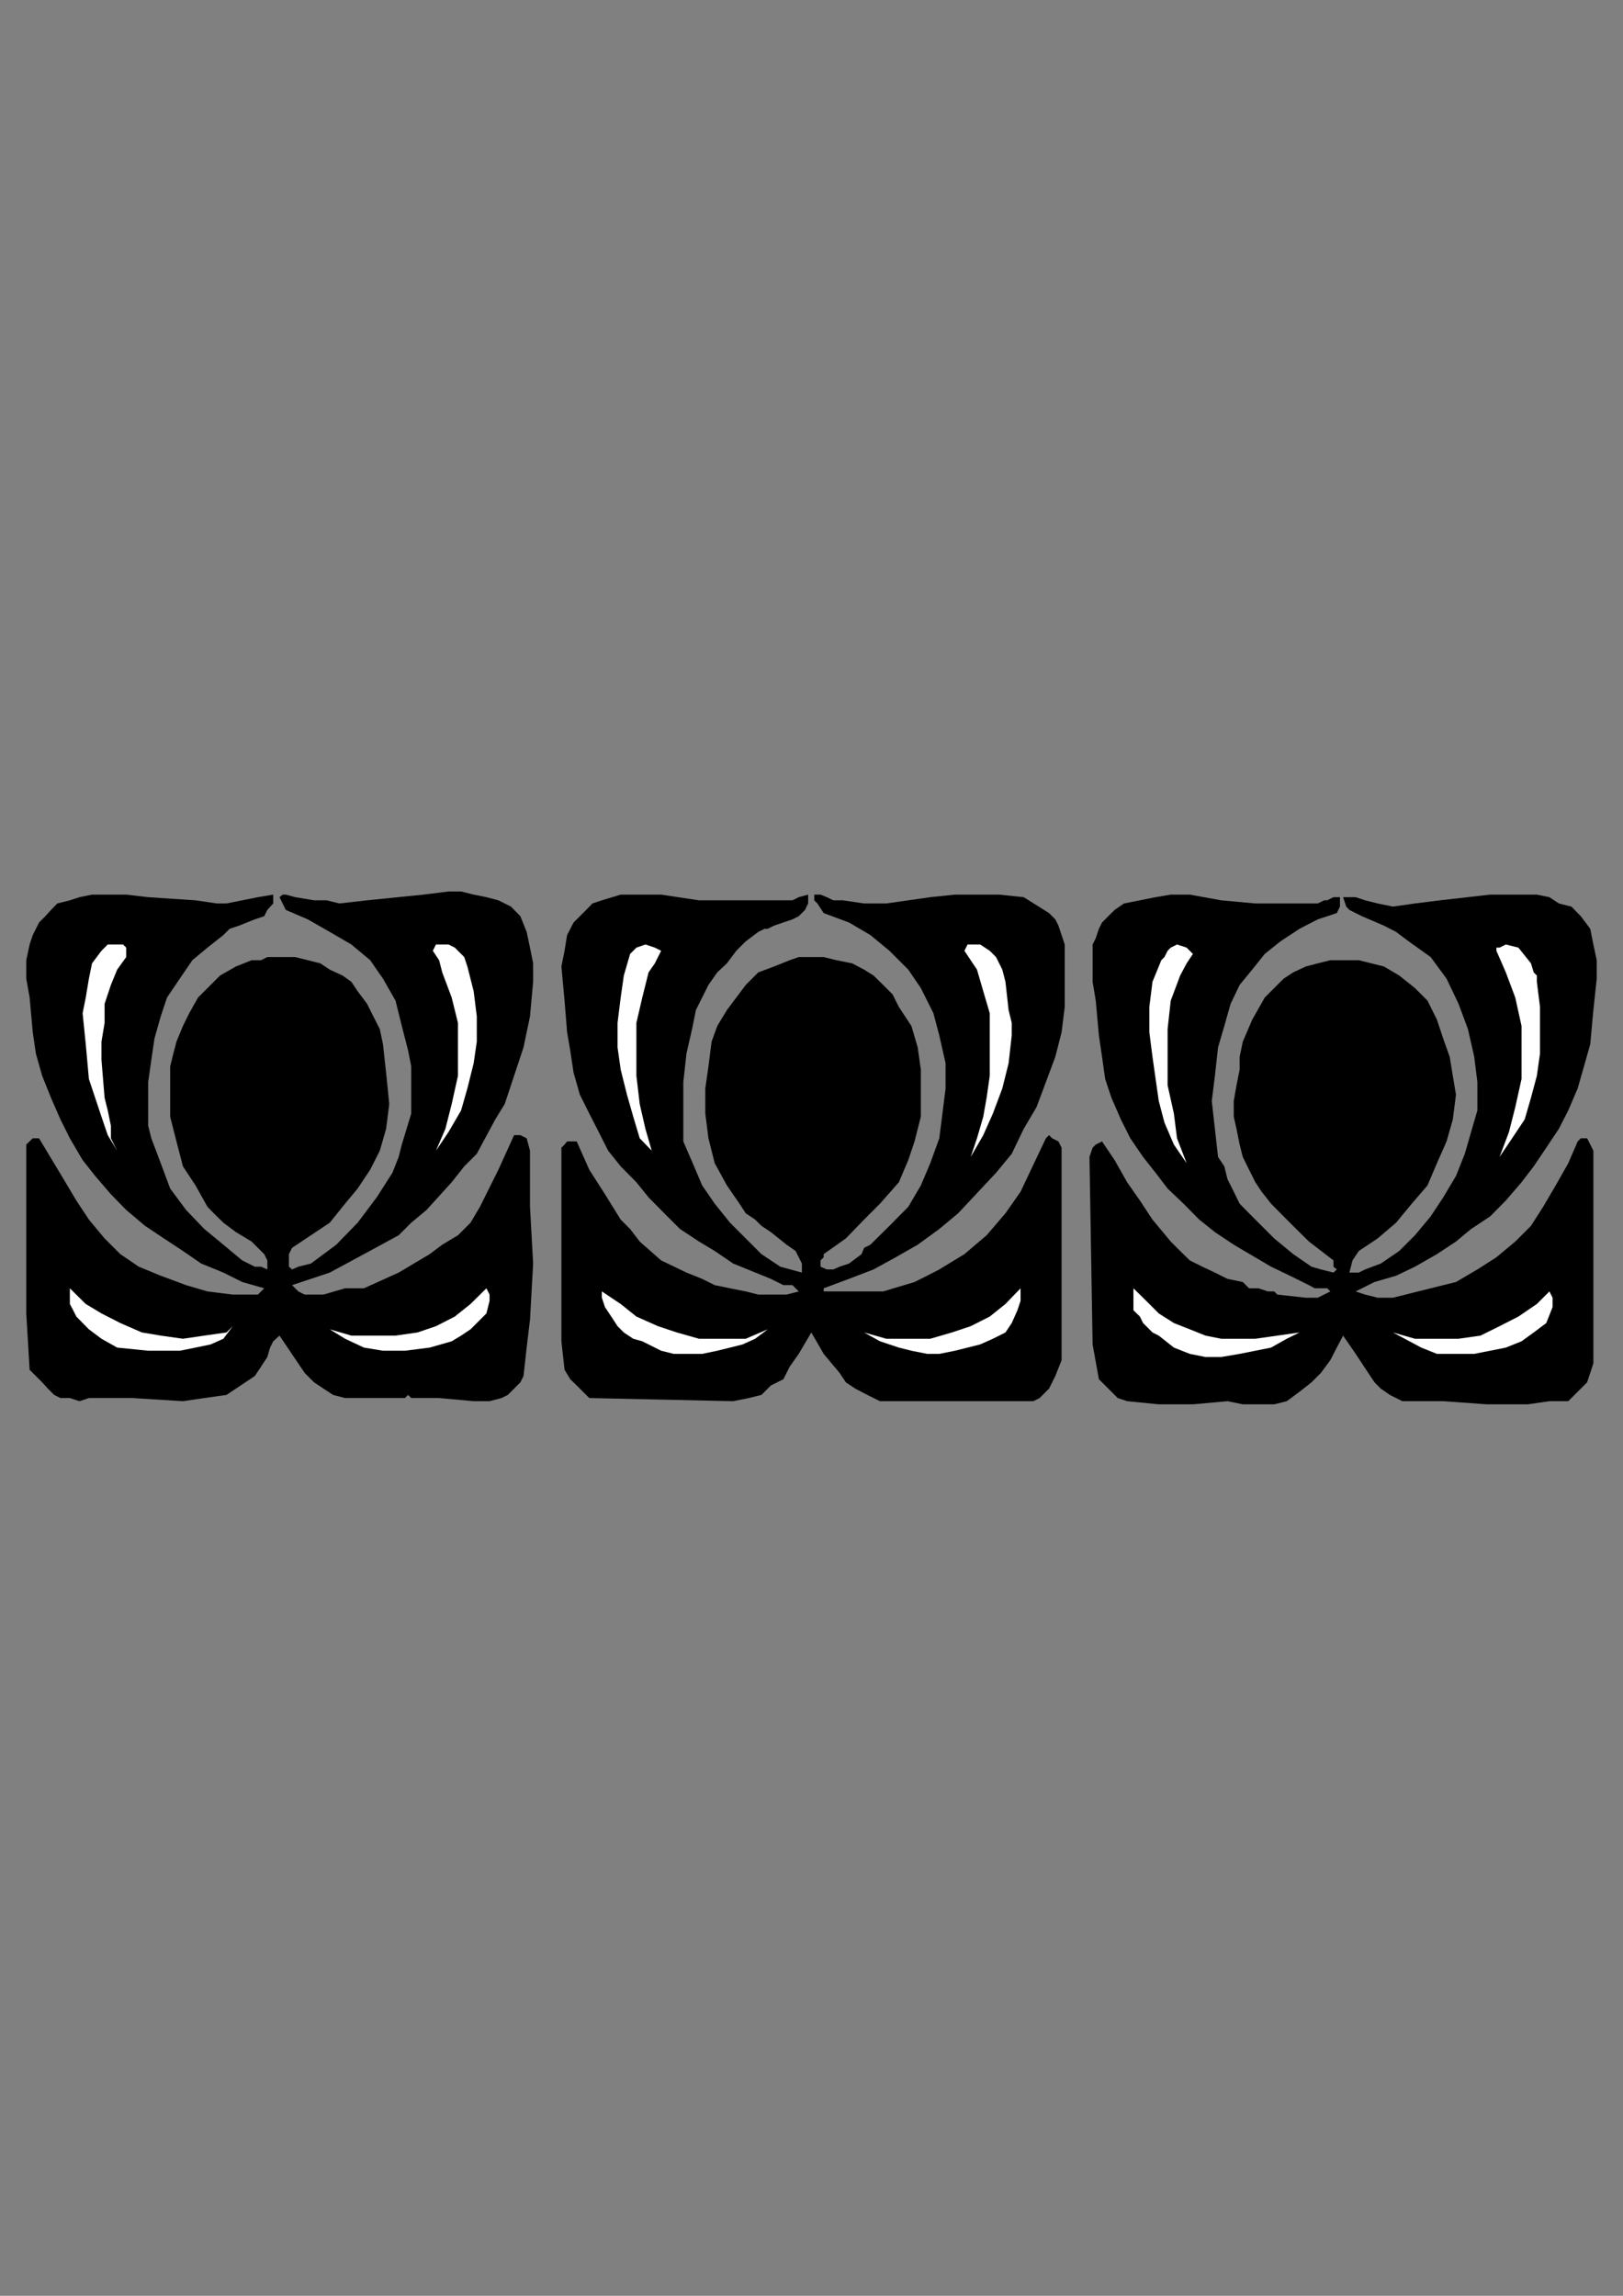 <?xml version="1.0" encoding="utf-8"?>
<!-- Created by UniConvertor 2.0rc4 (https://sk1project.net/) -->
<svg xmlns="http://www.w3.org/2000/svg" height="841.89pt" viewBox="0 0 595.276 841.89" width="595.276pt" version="1.1" xmlns:xlink="http://www.w3.org/1999/xlink" id="bfe8ce40-f60b-11ea-8c0d-dcc15c148e23">

<rect x="0" y="0" width="595.276" height="841.89" fill="#808080" stroke="none"/>

<g>
	<g>
		<path style="fill:#000000;" d="M 579.806,335.985 L 583.262,340.593 584.414,346.353 585.638,352.113 585.638,358.881 584.414,370.401 583.262,382.929 580.958,391.065 578.654,399.129 575.198,407.193 571.742,413.961 567.134,420.873 562.526,427.713 558.062,433.545 552.302,440.241 546.542,446.073 539.558,450.681 534.014,455.289 527.03,459.897 518.966,464.505 512.054,467.817 504.134,470.121 497.222,473.577 500.678,474.729 505.286,475.881 510.902,475.881 515.51,474.729 524.726,472.425 534.014,470.121 541.862,465.513 548.846,461.049 555.758,455.289 561.518,449.529 565.982,442.545 570.59,434.697 575.198,426.561 578.654,418.569 579.806,417.417 580.958,417.417 582.11,417.417 584.414,421.953 584.414,499.929 583.262,503.457 582.11,506.913 578.654,510.369 575.198,513.825 568.286,513.825 560.366,514.977 545.318,514.977 529.334,513.825 514.358,513.825 509.75,511.521 506.438,509.217 504.134,506.913 501.83,503.457 497.222,496.473 492.614,489.777 490.31,494.169 487.934,498.777 484.478,503.457 481.022,506.913 476.63,510.369 471.95,513.825 467.342,514.977 461.582,514.977 455.822,514.977 450.206,513.825 437.534,514.977 425.006,514.977 413.414,513.825 409.958,512.673 407.654,510.369 403.046,505.761 400.742,493.017 399.59,424.257 400.742,420.873 401.894,419.721 404.198,418.569 408.806,425.409 413.414,433.545 418.094,440.241 422.702,447.225 429.398,455.289 432.854,458.745 436.382,462.201 440.99,464.505 445.598,466.665 450.206,468.969 455.822,470.121 456.974,471.273 458.126,472.425 461.582,472.425 465.038,473.577 467.342,473.577 468.494,474.729 478.934,475.881 483.326,475.881 485.63,474.729 487.934,473.577 486.782,472.425 486.782,472.425 484.478,472.425 482.174,472.425 480.086,471.273 473.102,467.817 466.19,464.505 452.51,456.441 445.598,451.833 439.838,447.225 434.078,441.393 428.246,435.849 423.854,430.089 419.246,424.257 414.566,417.417 411.11,410.505 407.654,402.585 405.35,395.673 404.198,387.537 403.046,379.689 401.894,366.945 400.742,360.033 400.742,357.729 400.742,353.265 400.742,346.353 401.894,344.049 403.046,340.593 404.198,338.289 406.502,335.985 408.806,333.681 412.262,331.305 418.094,330.153 423.854,329.001 429.398,328.065 436.382,328.065 447.902,330.153 460.43,331.305 475.478,331.305 483.326,331.305 485.63,330.153 486.782,330.153 489.086,329.001 491.462,329.001 491.462,329.001 491.462,330.153 491.462,332.457 490.31,334.833 483.326,337.137 476.63,340.593 469.646,345.201 463.886,349.809 459.278,355.569 454.67,361.185 451.358,368.097 449.054,376.233 446.75,384.081 445.598,394.521 444.446,403.737 445.598,413.961 446.75,424.257 449.054,427.713 450.206,432.393 452.51,437.001 454.67,441.393 458.126,444.921 461.582,448.377 467.342,454.137 474.326,459.897 481.022,464.505 484.478,465.513 489.086,466.665 490.31,465.513 489.086,464.505 489.086,462.201 480.086,455.289 473.102,448.377 466.19,441.393 462.734,437.001 460.43,433.545 458.126,428.937 455.822,424.257 454.67,419.721 453.518,413.961 452.51,409.497 452.51,403.737 453.518,397.977 454.67,392.217 454.67,387.537 455.822,381.993 459.278,373.929 463.886,365.793 470.798,358.881 474.326,356.577 478.934,354.417 483.326,353.265 487.934,352.113 493.766,352.113 498.374,352.113 502.982,353.265 507.59,354.417 513.206,357.729 518.966,362.337 523.574,366.945 527.03,373.929 529.334,380.841 531.71,387.537 532.862,394.521 534.014,401.433 532.862,410.505 530.558,418.569 527.03,426.561 523.574,434.697 517.814,441.393 512.054,448.377 505.286,454.137 498.374,458.745 496.07,462.201 494.918,466.665 497.222,466.665 498.374,466.665 500.678,465.513 506.438,463.353 513.206,458.745 518.966,452.985 524.726,446.073 529.334,439.089 534.014,431.241 537.254,423.105 539.558,415.113 541.862,407.193 541.862,396.825 540.71,387.537 538.406,377.385 534.95,368.097 530.558,358.881 524.726,350.961 516.662,345.201 512.054,341.745 507.59,339.441 499.526,335.985 494.918,333.681 493.766,332.457 492.614,329.001 494.918,329.001 497.222,329.001 500.678,330.153 505.286,331.305 510.902,332.457 518.966,331.305 528.182,330.153 546.542,328.065 555.758,328.065 563.678,328.065 568.286,329.001 571.742,331.305 576.35,332.457 579.806,335.985 Z" />
		<path style="fill:#000000;" d="M 384.758,334.833 L 387.062,337.137 388.214,339.441 389.366,342.897 390.518,346.353 390.518,352.113 390.518,358.881 390.518,369.249 389.366,378.537 387.062,387.537 383.606,396.825 380.15,406.041 375.47,413.961 371.078,423.105 365.318,430.089 351.422,444.921 344.51,450.681 336.59,456.441 328.526,461.049 320.39,465.513 311.39,468.969 302.102,472.425 302.102,473.577 307.934,473.577 313.694,473.577 319.238,473.577 323.918,473.577 335.438,470.121 340.046,467.817 344.51,465.513 353.726,459.897 361.862,452.985 368.774,444.921 374.318,437.001 383.606,417.417 384.758,416.265 385.91,417.417 388.214,418.569 389.366,420.873 389.366,423.105 389.366,498.777 387.062,504.609 384.758,509.217 383.606,510.369 381.302,512.673 378.998,513.825 376.622,513.825 322.766,513.825 318.086,511.521 313.694,509.217 310.238,506.913 307.934,503.457 302.102,496.473 297.566,488.625 292.958,496.473 289.646,501.153 287.342,505.761 282.734,508.065 279.278,511.521 274.67,512.673 268.91,513.825 216.134,512.673 213.83,510.369 211.526,508.065 209.15,505.761 207.062,502.305 205.91,491.865 205.91,482.793 205.91,463.353 205.91,444.921 205.91,434.697 205.91,425.409 205.91,423.105 205.91,420.873 207.062,419.721 207.998,418.569 211.526,418.569 216.134,428.937 221.894,437.937 227.654,447.225 231.11,450.681 234.638,455.289 242.486,462.201 251.774,466.665 257.534,468.969 262.142,471.273 267.758,472.425 273.518,473.577 278.126,474.729 283.886,474.729 288.494,474.729 292.958,473.577 290.654,471.273 287.342,471.273 285.038,470.121 282.734,468.969 268.91,463.353 262.142,458.745 256.382,455.289 249.398,450.681 243.638,444.921 237.878,439.089 233.414,433.545 227.654,427.713 223.046,421.953 219.59,415.113 216.134,408.345 212.678,401.433 210.374,393.369 209.15,385.233 207.998,378.537 207.062,366.945 205.91,354.417 207.062,348.657 207.998,342.897 210.374,338.289 212.678,335.985 214.982,333.681 217.286,331.305 220.742,330.153 227.654,328.065 234.638,328.065 242.486,328.065 256.382,330.153 264.23,330.153 266.606,330.153 271.214,330.153 283.886,330.153 290.654,330.153 292.958,329.001 292.958,329.001 296.414,328.065 296.414,331.305 295.262,333.681 292.958,335.985 290.654,337.137 283.886,339.441 281.582,340.593 280.43,340.593 278.126,341.745 273.518,345.201 270.062,348.657 266.606,353.265 263.078,356.577 259.838,361.185 257.534,365.793 255.23,370.401 254.078,376.233 251.774,386.385 250.622,396.825 250.622,408.345 250.622,418.569 254.078,426.561 257.534,434.697 262.142,441.393 267.758,448.377 273.518,454.137 279.278,459.897 286.19,464.505 294.11,466.665 294.11,463.353 292.958,461.049 291.806,458.745 288.494,456.441 282.734,451.833 279.278,449.529 276.974,447.225 273.518,444.921 271.214,441.393 266.606,434.697 262.142,426.561 259.838,417.417 258.686,408.345 258.686,399.129 259.838,391.065 260.99,381.993 263.078,376.233 266.606,370.401 270.062,365.793 273.518,361.185 278.126,356.577 283.886,354.417 289.646,352.113 292.958,350.961 296.414,350.961 302.102,350.961 306.782,352.113 312.542,353.265 316.934,355.569 320.39,357.729 323.918,361.185 327.374,364.641 329.678,369.249 334.286,376.233 336.59,384.081 337.742,392.217 337.742,401.433 337.742,409.497 335.438,418.569 333.134,425.409 329.678,433.545 322.766,441.393 316.934,447.225 310.238,454.137 302.102,459.897 302.102,461.049 300.95,462.201 300.95,463.353 300.95,464.505 303.254,465.513 305.63,465.513 307.934,464.505 311.39,463.353 315.998,459.897 316.934,457.593 319.238,456.441 326.222,449.529 333.134,442.545 337.742,434.697 341.198,426.561 344.51,417.417 345.662,408.345 346.814,399.129 346.814,389.913 344.51,379.689 342.35,371.553 337.742,362.337 333.134,355.569 326.222,348.657 319.238,342.897 311.39,338.289 302.102,334.833 299.798,331.305 298.646,330.153 298.646,328.065 300.95,328.065 303.254,329.001 305.63,330.153 309.086,330.153 316.934,331.305 325.07,331.305 333.134,330.153 341.198,329.001 350.27,328.065 358.334,328.065 366.47,328.065 375.47,329.001 384.758,334.833 Z" />
		<path style="fill:#000000;" d="M 190.862,335.985 L 193.166,341.745 194.39,347.505 195.542,353.265 195.542,360.033 194.39,372.705 192.014,384.081 187.406,397.977 185.102,404.889 181.646,410.505 174.878,423.105 170.27,427.713 165.662,433.545 156.446,443.697 150.83,448.377 146.222,452.985 133.478,459.897 120.95,466.665 107.126,471.273 109.43,473.577 111.734,474.729 115.19,474.729 118.646,474.729 126.566,472.425 130.022,472.425 133.478,472.425 146.222,466.665 157.598,459.897 162.206,456.441 167.966,452.985 172.574,448.377 176.03,442.545 182.798,428.937 188.558,416.265 190.862,416.265 190.862,416.265 193.166,417.417 194.39,421.953 194.39,442.545 195.542,463.353 194.39,483.945 193.166,494.169 192.014,504.609 190.862,506.913 188.558,509.217 186.254,511.521 183.95,512.673 179.558,513.825 173.726,513.825 161.054,512.673 155.294,512.673 153.134,512.673 150.83,512.673 149.678,511.521 148.526,512.673 147.374,512.673 146.222,512.673 135.782,512.673 131.174,512.673 126.566,512.673 122.174,511.521 118.646,509.217 115.19,506.913 111.734,503.457 102.518,489.777 100.214,491.865 99.062,494.169 98.054,497.625 95.75,501.153 93.446,504.609 89.99,506.913 86.534,509.217 83.078,511.521 74.942,512.673 67.094,513.825 48.59,512.673 40.67,512.673 37.214,512.673 32.606,512.673 29.15,513.825 25.622,512.673 22.166,512.673 19.862,511.521 17.558,509.217 15.47,506.913 13.166,504.609 10.862,502.305 9.638,481.641 9.638,461.049 9.638,440.241 9.638,419.721 12.014,417.417 13.166,417.417 14.318,417.417 23.318,432.393 27.998,440.241 32.606,447.225 38.366,454.137 44.126,459.897 50.894,464.505 58.958,467.817 68.246,471.273 76.094,473.577 85.382,474.729 89.99,474.729 94.598,474.729 96.902,472.425 88.838,470.121 81.926,466.665 73.79,463.353 67.094,458.745 60.11,454.137 53.198,449.529 46.286,443.697 40.67,437.937 34.91,431.241 30.302,425.409 25.622,417.417 22.166,410.505 18.71,402.585 15.47,394.521 13.166,386.385 12.014,378.537 10.862,365.793 9.638,358.881 9.638,352.113 10.862,346.353 12.014,342.897 13.166,340.593 14.318,338.289 16.622,335.985 18.71,333.681 21.014,331.305 25.622,330.153 29.15,329.001 33.758,328.065 37.214,328.065 46.286,328.065 54.35,329.001 71.702,330.153 79.55,331.305 83.078,331.305 88.838,330.153 94.598,329.001 100.214,328.065 100.214,331.305 98.054,333.681 96.902,335.985 93.446,337.137 87.686,339.441 84.23,340.593 81.926,342.897 76.094,347.505 70.55,352.113 65.942,358.881 61.262,365.793 58.958,372.705 56.654,380.841 55.502,388.689 54.35,396.825 54.35,402.585 54.35,407.193 54.35,412.809 55.502,417.417 58.958,426.561 62.414,435.849 68.246,443.697 74.942,450.681 81.926,456.441 88.838,462.201 93.446,464.505 95.75,464.505 98.054,465.513 98.054,462.201 96.902,459.897 94.598,457.593 92.294,455.289 86.534,451.833 81.926,448.377 78.398,444.921 76.094,442.545 71.702,434.697 67.094,427.713 64.718,418.569 62.414,409.497 62.414,401.433 62.414,391.065 63.566,386.385 64.718,381.993 67.094,376.233 69.398,371.553 72.638,365.793 77.246,361.185 80.702,357.729 86.534,354.417 92.294,352.113 95.75,352.113 98.054,350.961 103.67,350.961 108.278,350.961 112.886,352.113 117.494,353.265 120.95,355.569 125.63,357.729 128.87,360.033 131.174,363.489 134.63,368.097 136.934,372.705 139.31,377.385 140.462,382.929 141.614,393.369 142.766,404.889 141.614,413.961 139.31,421.953 135.782,428.937 131.174,435.849 126.566,441.393 120.95,448.377 114.038,452.985 107.126,457.593 105.974,459.897 105.974,461.049 105.974,464.505 107.126,465.513 109.43,464.505 114.038,463.353 123.326,456.441 131.174,448.377 138.158,439.089 143.918,430.089 146.222,424.257 147.374,419.721 150.83,408.345 150.83,396.825 150.83,391.065 149.678,385.233 147.374,376.233 145.07,366.945 140.462,358.881 138.158,355.569 135.782,352.113 128.87,346.353 120.95,341.745 112.886,337.137 104.822,333.681 102.518,329.001 103.67,328.065 104.822,328.065 108.278,329.001 115.19,330.153 119.798,330.153 124.478,331.305 134.63,330.153 155.294,328.065 164.51,326.913 169.118,326.913 173.726,328.065 178.406,329.001 182.798,330.153 187.406,332.457 190.862,335.985 Z" />
		<path style="fill:#ffffff;" d="M 563.678,360.033 L 564.83,369.249 564.83,377.385 564.83,386.385 563.678,394.521 561.518,402.585 559.214,410.505 554.606,417.417 549.998,424.257 553.454,415.113 555.758,406.041 558.062,395.673 558.062,385.233 558.062,376.233 555.758,365.793 552.302,356.577 548.846,348.657 548.846,347.505 549.998,347.505 552.302,346.353 556.91,347.505 561.518,353.265 562.526,356.577 563.678,357.729 563.678,360.033 Z" />
		<path style="fill:#ffffff;" d="M 365.318,350.961 L 367.622,355.569 368.774,360.033 369.926,370.401 371.078,375.081 371.078,379.689 369.926,389.913 367.622,399.129 364.166,408.345 360.638,416.265 356.03,424.257 358.334,417.417 360.638,409.497 361.862,402.585 363.014,394.521 363.014,386.385 363.014,378.537 363.014,371.553 360.638,363.489 358.334,355.569 353.726,348.657 354.878,346.353 356.03,346.353 358.334,346.353 359.486,346.353 363.014,348.657 365.318,350.961 Z" />
		<path style="fill:#ffffff;" d="M 437.534,349.809 L 435.23,353.265 432.854,357.729 429.398,366.945 428.246,377.385 428.246,387.537 428.246,397.977 430.55,408.345 431.702,417.417 435.23,426.561 430.55,419.721 427.094,411.657 425.006,403.737 423.854,395.673 422.702,387.537 421.55,378.537 421.55,369.249 422.702,360.033 425.942,352.113 427.094,350.961 428.246,348.657 429.398,347.505 431.702,346.353 435.23,347.505 436.382,348.657 437.534,349.809 Z" />
		<path style="fill:#ffffff;" d="M 171.422,354.417 L 173.726,363.489 174.878,372.705 174.878,381.993 173.726,389.913 171.422,399.129 169.118,407.193 164.51,415.113 159.902,421.953 163.358,413.961 165.662,404.889 167.966,394.521 167.966,385.233 167.966,375.081 165.662,365.793 162.206,356.577 161.054,352.113 158.75,348.657 159.902,346.353 162.206,346.353 164.51,346.353 166.814,347.505 167.966,348.657 170.27,350.961 171.422,354.417 Z" />
		<path style="fill:#ffffff;" d="M 242.486,348.657 L 240.182,353.265 237.878,356.577 235.574,365.793 233.414,375.081 233.414,385.233 233.414,394.521 234.638,404.889 236.726,413.961 239.03,421.953 234.638,417.417 232.262,409.497 229.958,401.433 227.654,392.217 226.502,384.081 226.502,375.081 227.654,365.793 228.806,357.729 231.11,349.809 232.262,348.657 233.414,347.505 236.726,346.353 240.182,347.505 242.486,348.657 Z" />
		<path style="fill:#ffffff;" d="M 46.286,350.961 L 42.974,355.569 40.67,361.185 38.366,368.097 38.366,375.081 37.214,381.993 37.214,388.689 38.366,402.585 39.518,407.193 40.67,412.809 40.67,417.417 41.822,419.721 42.974,421.953 39.518,416.265 37.214,409.497 34.91,402.585 32.606,395.673 31.454,382.929 30.302,371.553 31.454,365.793 32.606,358.881 33.758,353.265 37.214,348.657 38.366,347.505 39.518,346.353 41.822,346.353 42.974,346.353 45.134,346.353 46.286,347.505 46.286,348.657 46.286,350.961 Z" />
		<path style="fill:#ffffff;" d="M 567.134,485.169 L 562.526,488.625 558.062,491.865 552.302,494.169 546.542,495.321 540.71,496.473 534.014,496.473 527.03,496.473 521.27,494.169 510.902,488.625 518.966,490.929 528.182,490.929 534.95,490.929 543.014,489.777 549.998,486.321 556.91,482.793 563.678,478.185 568.286,473.577 569.438,475.881 569.438,479.337 567.134,485.169 Z" />
		<path style="fill:#ffffff;" d="M 368.774,488.625 L 364.166,490.929 359.486,493.017 354.878,494.169 350.27,495.321 344.51,496.473 340.046,496.473 334.286,495.321 329.678,494.169 326.222,493.017 322.766,491.865 316.934,488.625 325.07,490.929 333.134,490.929 341.198,490.929 349.118,488.625 356.03,486.321 363.014,482.793 368.774,478.185 374.318,472.425 374.318,474.729 374.318,477.033 373.166,480.489 371.078,485.169 368.774,488.625 Z" />
		<path style="fill:#ffffff;" d="M 460.43,490.929 L 476.63,488.625 471.95,490.929 466.19,494.169 460.43,495.321 454.67,496.473 447.902,497.625 442.142,497.625 436.382,496.473 430.55,494.169 425.006,489.777 422.702,488.625 419.246,485.169 418.094,482.793 415.718,480.489 415.718,477.033 415.718,472.425 420.398,477.033 425.006,481.641 430.55,485.169 436.382,487.473 442.142,489.777 447.902,490.929 454.67,490.929 460.43,490.929 Z" />
		<path style="fill:#ffffff;" d="M 178.406,481.641 L 174.878,485.169 172.574,487.473 169.118,489.777 165.662,491.865 157.598,494.169 148.526,495.321 140.462,495.321 133.478,494.169 126.566,490.929 120.95,487.473 128.87,489.777 136.934,489.777 145.07,489.777 153.134,488.625 159.902,486.321 166.814,482.793 172.574,478.185 178.406,472.425 179.558,474.729 179.558,477.033 178.406,481.641 Z" />
		<path style="fill:#ffffff;" d="M 281.582,487.473 L 276.974,490.929 272.366,493.017 267.758,494.169 263.078,495.321 257.534,496.473 252.926,496.473 247.094,496.473 242.486,495.321 235.574,491.865 232.262,490.929 228.806,488.625 226.502,486.321 224.198,482.793 221.894,479.337 220.742,475.881 220.742,473.577 227.654,478.185 233.414,482.793 241.334,486.321 248.246,488.625 256.382,490.929 264.23,490.929 273.518,490.929 281.582,487.473 Z" />
		<path style="fill:#ffffff;" d="M 83.078,488.625 L 85.382,486.321 81.926,490.929 77.246,493.017 71.702,494.169 65.942,495.321 60.11,495.321 54.35,495.321 42.974,494.169 37.214,490.929 32.606,487.473 27.998,482.793 26.846,480.489 25.622,478.185 25.622,472.425 31.454,478.185 37.214,481.641 44.126,485.169 52.046,488.625 58.958,489.777 67.094,490.929 74.942,489.777 83.078,488.625 Z" />
	</g>
</g>
<g>
</g>
<g>
</g>
<g>
</g>
</svg>